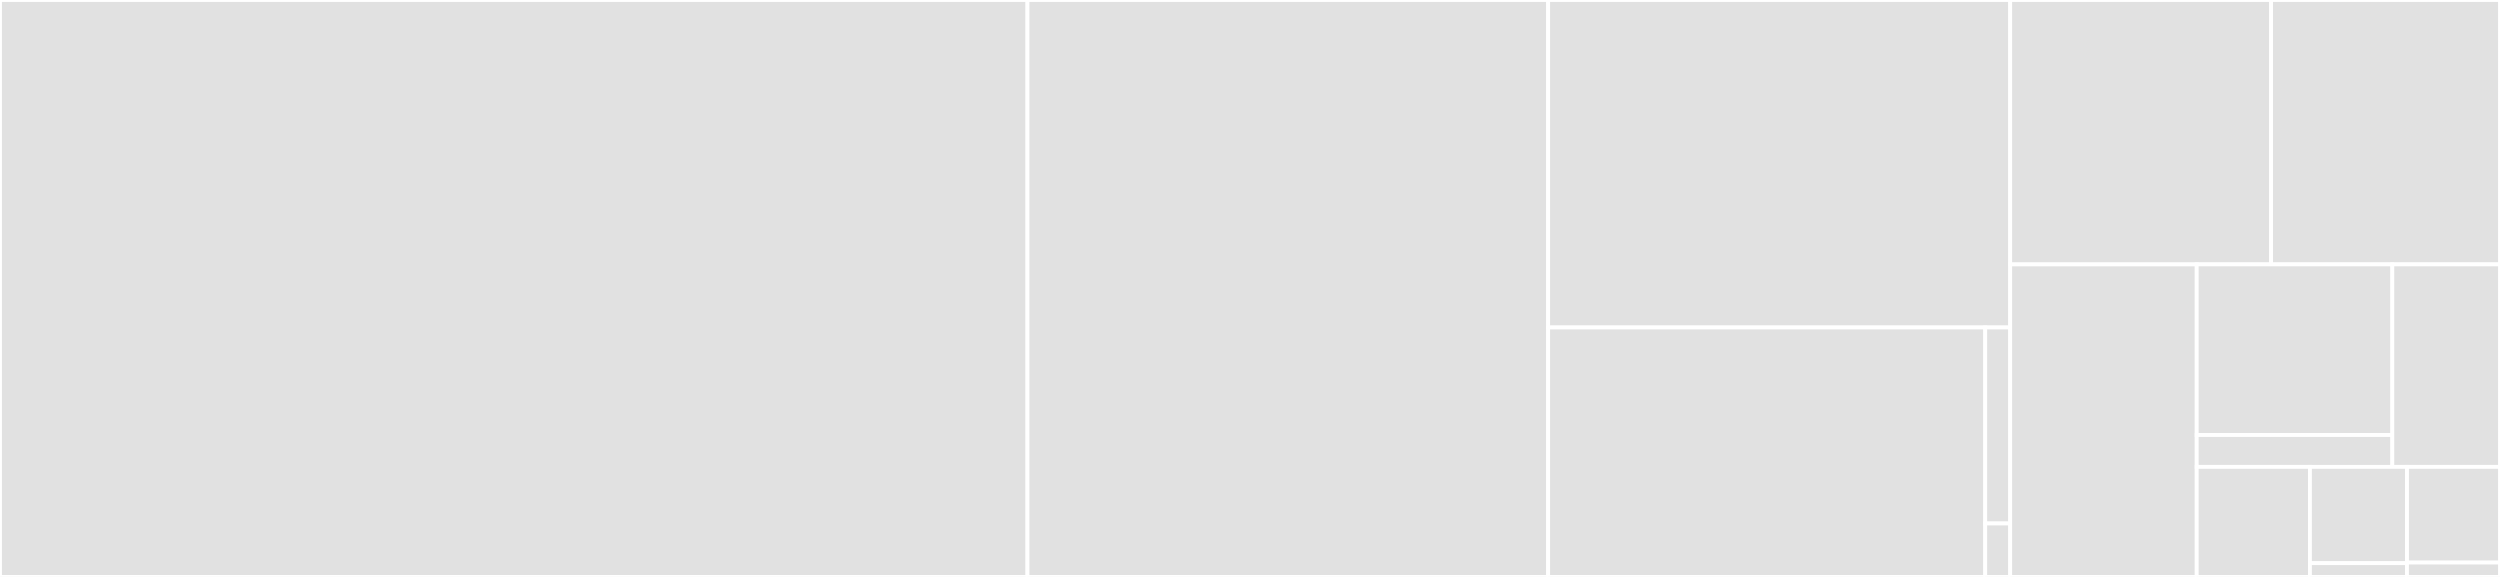 <svg baseProfile="full" width="650" height="150" viewBox="0 0 650 150" version="1.1"
xmlns="http://www.w3.org/2000/svg" xmlns:ev="http://www.w3.org/2001/xml-events"
xmlns:xlink="http://www.w3.org/1999/xlink">

<rect x="0" y="0" width="650" height="150" fill="#333333" stroke="none"/>

<style>rect.s{mask:url(#mask);}</style>
<defs>
  <pattern id="white" width="4" height="4" patternUnits="userSpaceOnUse" patternTransform="rotate(45)">
    <rect width="2" height="2" transform="translate(0,0)" fill="white"></rect>
  </pattern>
  <mask id="mask">
    <rect x="0" y="0" width="100%" height="100%" fill="url(#white)"></rect>
  </mask>
</defs>

<rect x="0" y="0" width="267.14" height="150.0" fill="#e1e1e1" stroke="white" stroke-width="1" class=" tooltipped" data-content="logging.cc"><title>logging.cc</title></rect>
<rect x="267.14" y="0" width="135.375" height="150.0" fill="#e1e1e1" stroke="white" stroke-width="1" class=" tooltipped" data-content="demangle.cc"><title>demangle.cc</title></rect>
<rect x="402.515" y="0" width="120.133" height="85.142" fill="#e1e1e1" stroke="white" stroke-width="1" class=" tooltipped" data-content="symbolize.cc"><title>symbolize.cc</title></rect>
<rect x="402.515" y="85.142" width="113.639" height="64.858" fill="#e1e1e1" stroke="white" stroke-width="1" class=" tooltipped" data-content="windows/dirent.h"><title>windows/dirent.h</title></rect>
<rect x="516.154" y="85.142" width="6.494" height="50.96" fill="#e1e1e1" stroke="white" stroke-width="1" class=" tooltipped" data-content="windows/port.cc"><title>windows/port.cc</title></rect>
<rect x="516.154" y="136.102" width="6.494" height="13.898" fill="#e1e1e1" stroke="white" stroke-width="1" class=" tooltipped" data-content="windows/port.h"><title>windows/port.h</title></rect>
<rect x="522.647" y="0" width="67.834" height="68.74" fill="#e1e1e1" stroke="white" stroke-width="1" class=" tooltipped" data-content="signalhandler.cc"><title>signalhandler.cc</title></rect>
<rect x="590.481" y="0" width="59.519" height="68.74" fill="#e1e1e1" stroke="white" stroke-width="1" class=" tooltipped" data-content="utilities.cc"><title>utilities.cc</title></rect>
<rect x="522.647" y="68.74" width="48.498" height="81.26" fill="#e1e1e1" stroke="white" stroke-width="1" class=" tooltipped" data-content="vlog_is_on.cc"><title>vlog_is_on.cc</title></rect>
<rect x="571.145" y="68.74" width="50.856" height="44.366" fill="#e1e1e1" stroke="white" stroke-width="1" class=" tooltipped" data-content="glog/logging.h.in"><title>glog/logging.h.in</title></rect>
<rect x="571.145" y="113.106" width="50.856" height="8.282" fill="#e1e1e1" stroke="white" stroke-width="1" class=" tooltipped" data-content="glog/stl_logging.h.in"><title>glog/stl_logging.h.in</title></rect>
<rect x="622.001" y="68.74" width="27.999" height="52.647" fill="#e1e1e1" stroke="white" stroke-width="1" class=" tooltipped" data-content="raw_logging.cc"><title>raw_logging.cc</title></rect>
<rect x="571.145" y="121.387" width="29.439" height="28.613" fill="#e1e1e1" stroke="white" stroke-width="1" class=" tooltipped" data-content="stacktrace_x86_64-inl.h"><title>stacktrace_x86_64-inl.h</title></rect>
<rect x="600.584" y="121.387" width="25.234" height="25.036" fill="#e1e1e1" stroke="white" stroke-width="1" class=" tooltipped" data-content="base/mutex.h"><title>base/mutex.h</title></rect>
<rect x="600.584" y="146.423" width="25.234" height="3.577" fill="#e1e1e1" stroke="white" stroke-width="1" class=" tooltipped" data-content="base/googleinit.h"><title>base/googleinit.h</title></rect>
<rect x="625.818" y="121.387" width="24.182" height="24.881" fill="#e1e1e1" stroke="white" stroke-width="1" class=" tooltipped" data-content="stacktrace_libunwind-inl.h"><title>stacktrace_libunwind-inl.h</title></rect>
<rect x="625.818" y="146.268" width="24.182" height="3.732" fill="#e1e1e1" stroke="white" stroke-width="1" class=" tooltipped" data-content="utilities.h"><title>utilities.h</title></rect>
</svg>